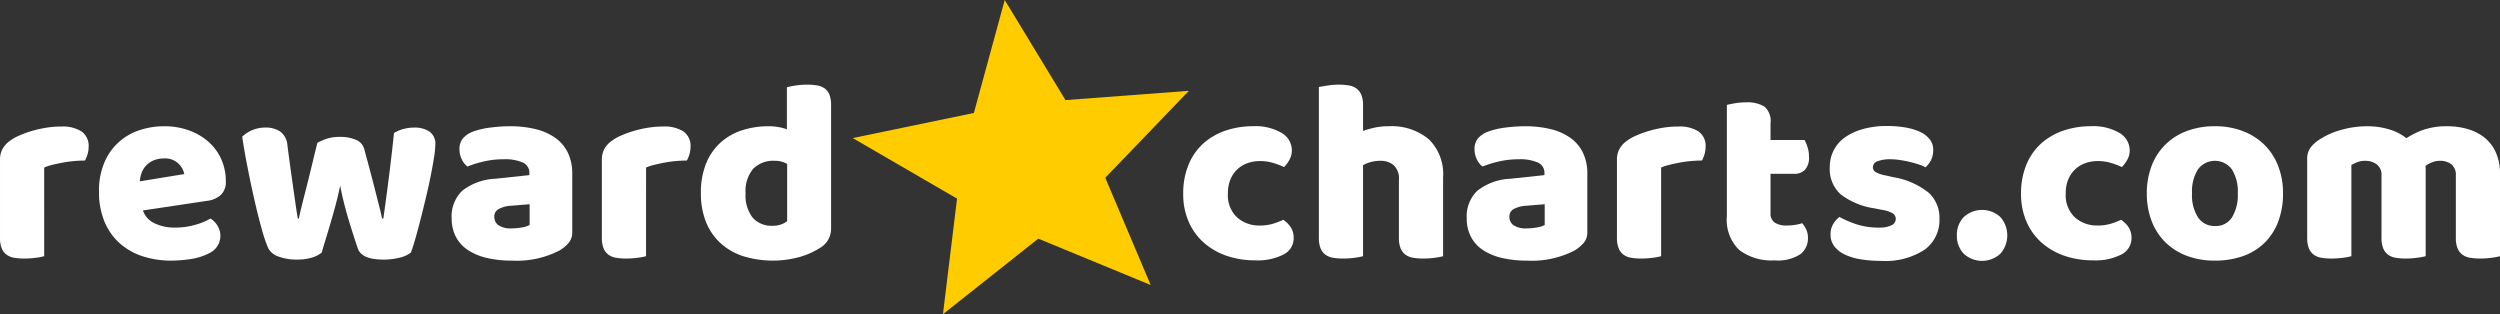 <?xml version="1.0" encoding="UTF-8"?> <svg xmlns="http://www.w3.org/2000/svg" id="Layer_1" data-name="Layer 1" width="282.176" height="35.464" viewBox="0 0 282.176 35.464"><rect x="0" y="0" width="282.176" height="35.464" fill="#333333" stroke="none"/><defs><style>.cls-1{fill:#fff;}.cls-2{fill:#fc0;}</style></defs><title>RC-logo-new</title><path class="cls-1" d="M6.512,28.916a6.811,6.811,0,0,1-.924.176,9.303,9.303,0,0,1-1.305.089,6.791,6.791,0,0,1-1.159-.089,1.963,1.963,0,0,1-.865-.352,1.683,1.683,0,0,1-.543-.718,3.11,3.11,0,0,1-.19-1.188V18.033a2.506,2.506,0,0,1,.249-1.159,2.719,2.719,0,0,1,.719-.865A5.199,5.199,0,0,1,3.652,15.32a12.022,12.022,0,0,1,1.481-.542,12.554,12.554,0,0,1,1.643-.367,11.086,11.086,0,0,1,1.701-.132,4.001,4.001,0,0,1,2.229.543,1.97,1.97,0,0,1,.821,1.774,2.824,2.824,0,0,1-.118.807,3.677,3.677,0,0,1-.293.719q-.616,0-1.261.059t-1.262.176q-.616.117-1.158.249a5.083,5.083,0,0,0-.924.308Z" transform="translate(-1.525)"></path><path class="cls-1" d="M20.855,29.415a10.293,10.293,0,0,1-3.212-.484,7.27,7.27,0,0,1-2.582-1.452,6.719,6.719,0,0,1-1.73-2.434,8.625,8.625,0,0,1-.631-3.432,8.021,8.021,0,0,1,.631-3.33,6.446,6.446,0,0,1,4.004-3.608,8.756,8.756,0,0,1,2.699-.425,8.149,8.149,0,0,1,2.83.47,6.811,6.811,0,0,1,2.2,1.291,5.74,5.74,0,0,1,1.438,1.965,6.026,6.026,0,0,1,.513,2.493,2.003,2.003,0,0,1-.557,1.525,2.789,2.789,0,0,1-1.555.674l-7.245,1.085a2.435,2.435,0,0,0,1.32,1.453,5.182,5.182,0,0,0,2.288.483,8.195,8.195,0,0,0,2.273-.308,7.237,7.237,0,0,0,1.746-.719,2.465,2.465,0,0,1,.792.82,2.154,2.154,0,0,1-.91,3.08,6.52,6.52,0,0,1-2.112.676A14.891,14.891,0,0,1,20.855,29.415Zm-.821-11.528a2.907,2.907,0,0,0-1.217.235,2.449,2.449,0,0,0-.836.602,2.489,2.489,0,0,0-.484.821,3.37,3.37,0,0,0-.19.924l5.016-.821a2.219,2.219,0,0,0-.645-1.173A2.162,2.162,0,0,0,20.034,17.886Z" transform="translate(-1.525)"></path><path class="cls-1" d="M37.839,28.505a3.139,3.139,0,0,1-1.115.572,5.64,5.64,0,0,1-1.672.221A5.816,5.816,0,0,1,32.97,28.96a2.006,2.006,0,0,1-1.173-.953,16.339,16.339,0,0,1-.748-2.229q-.425-1.525-.836-3.344t-.777-3.696q-.367-1.877-.572-3.315a3.799,3.799,0,0,1,2.61-1.026,2.908,2.908,0,0,1,1.687.455,2.129,2.129,0,0,1,.807,1.569q.293,2.229.499,3.681.204,1.452.337,2.376t.206,1.408c.049.322.093.582.132.777h.118q.088-.469.308-1.364t.514-2.038q.293-1.144.616-2.479t.645-2.655a6.177,6.177,0,0,1,1.159-.499,4.89,4.89,0,0,1,1.422-.176,4.359,4.359,0,0,1,1.76.323,1.578,1.578,0,0,1,.939.998q.352,1.29.675,2.508t.586,2.259q.264,1.042.469,1.848t.293,1.276h.146q.323-2.259.631-4.693t.572-4.957a3.996,3.996,0,0,1,1.115-.469,4.825,4.825,0,0,1,1.173-.146,3.054,3.054,0,0,1,1.701.44,1.682,1.682,0,0,1,.675,1.525,10.013,10.013,0,0,1-.146,1.408q-.147.939-.381,2.112t-.543,2.464q-.308,1.291-.616,2.493t-.587,2.17q-.279.97-.484,1.496a3.168,3.168,0,0,1-1.261.572,7.256,7.256,0,0,1-1.819.221q-2.464,0-2.904-1.232-.176-.527-.44-1.335t-.557-1.774q-.294-.968-.558-2.009t-.44-2.009q-.205,1.027-.498,2.127t-.601,2.142q-.308,1.04-.572,1.906Q37.986,27.976,37.839,28.505Z" transform="translate(-1.525)"></path><path class="cls-1" d="M59.075,14.249a12.058,12.058,0,0,1,2.89.323,6.467,6.467,0,0,1,2.229.983,4.435,4.435,0,0,1,1.423,1.672,5.357,5.357,0,0,1,.498,2.391v6.571a1.82,1.82,0,0,1-.425,1.246,4.245,4.245,0,0,1-1.012.836A10.48,10.48,0,0,1,59.31,29.415a12.272,12.272,0,0,1-2.801-.294,6.605,6.605,0,0,1-2.141-.88,4.032,4.032,0,0,1-1.379-1.496,4.422,4.422,0,0,1-.484-2.111,3.973,3.973,0,0,1,1.203-3.11,6.492,6.492,0,0,1,3.725-1.349l3.843-.411v-.205a1.257,1.257,0,0,0-.748-1.217,5.03,5.03,0,0,0-2.156-.367,9.984,9.984,0,0,0-2.171.234,11.538,11.538,0,0,0-1.906.587,2.031,2.031,0,0,1-.645-.807,2.549,2.549,0,0,1-.264-1.129,1.881,1.881,0,0,1,.367-1.217,2.836,2.836,0,0,1,1.129-.777,8.837,8.837,0,0,1,2.009-.469A17.457,17.457,0,0,1,59.075,14.249ZM59.31,25.777a6.589,6.589,0,0,0,1.1-.103,2.684,2.684,0,0,0,.894-.279V23.049l-2.112.176a3.248,3.248,0,0,0-1.35.352.948.948,0,0,0-.528.881,1.167,1.167,0,0,0,.455.953A2.491,2.491,0,0,0,59.31,25.777Z" transform="translate(-1.525)"></path><path class="cls-1" d="M74.445,28.916a6.811,6.811,0,0,1-.924.176,9.303,9.303,0,0,1-1.305.089,6.79,6.79,0,0,1-1.159-.089,1.963,1.963,0,0,1-.865-.352,1.683,1.683,0,0,1-.543-.718,3.11,3.11,0,0,1-.19-1.188V18.033a2.506,2.506,0,0,1,.249-1.159,2.719,2.719,0,0,1,.719-.865,5.201,5.201,0,0,1,1.159-.69,12.03,12.03,0,0,1,1.482-.542,12.554,12.554,0,0,1,1.643-.367,11.086,11.086,0,0,1,1.701-.132,4.002,4.002,0,0,1,2.23.543,1.97,1.97,0,0,1,.821,1.774,2.824,2.824,0,0,1-.118.807,3.677,3.677,0,0,1-.293.719q-.616,0-1.261.059t-1.262.176q-.616.117-1.158.249a5.083,5.083,0,0,0-.924.308Z" transform="translate(-1.525)"></path><path class="cls-1" d="M80.634,21.817a8.768,8.768,0,0,1,.587-3.358,6.41,6.41,0,0,1,1.628-2.361,6.694,6.694,0,0,1,2.435-1.394,9.646,9.646,0,0,1,3.006-.455,6.316,6.316,0,0,1,1.144.103,4.559,4.559,0,0,1,.909.249V9.849a8.052,8.052,0,0,1,.939-.19,8.384,8.384,0,0,1,1.32-.103,6.907,6.907,0,0,1,1.159.088,1.97,1.97,0,0,1,.865.352,1.588,1.588,0,0,1,.528.719,3.338,3.338,0,0,1,.176,1.188V25.806a2.503,2.503,0,0,1-1.29,2.2,8.954,8.954,0,0,1-2.2.983,11.434,11.434,0,0,1-6.526-.103,6.941,6.941,0,0,1-2.552-1.525,6.557,6.557,0,0,1-1.584-2.391A8.623,8.623,0,0,1,80.634,21.817Zm8.331-3.667A3.171,3.171,0,0,0,86.53,19.06a3.912,3.912,0,0,0-.851,2.757,4.114,4.114,0,0,0,.792,2.742,2.844,2.844,0,0,0,2.288.924,2.674,2.674,0,0,0,.953-.16,2.18,2.18,0,0,0,.66-.367V18.503A2.688,2.688,0,0,0,88.965,18.151Z" transform="translate(-1.525)"></path><path class="cls-1" d="M143.728,18.18a4.133,4.133,0,0,0-1.393.235,3.234,3.234,0,0,0-1.144.689,3.364,3.364,0,0,0-.777,1.129,3.946,3.946,0,0,0-.293,1.584,3.429,3.429,0,0,0,1.041,2.728,3.726,3.726,0,0,0,2.538.908,5.061,5.061,0,0,0,1.525-.205,9.413,9.413,0,0,0,1.144-.439,3.048,3.048,0,0,1,.88.894,2.199,2.199,0,0,1,.293,1.158,2.054,2.054,0,0,1-1.143,1.863,6.375,6.375,0,0,1-3.168.66,9.766,9.766,0,0,1-3.344-.543,7.542,7.542,0,0,1-2.567-1.525,6.722,6.722,0,0,1-1.657-2.361,7.705,7.705,0,0,1-.587-3.051,8.437,8.437,0,0,1,.631-3.388,6.556,6.556,0,0,1,1.716-2.391,7.271,7.271,0,0,1,2.508-1.408,9.535,9.535,0,0,1,3.007-.47,5.853,5.853,0,0,1,3.256.763,2.285,2.285,0,0,1,1.144,1.965,2.14,2.14,0,0,1-.264,1.042,3.639,3.639,0,0,1-.616.836,9.574,9.574,0,0,0-1.203-.455A5.082,5.082,0,0,0,143.728,18.18Z" transform="translate(-1.525)"></path><path class="cls-1" d="M164.408,28.916a6.844,6.844,0,0,1-.924.176,9.31,9.31,0,0,1-1.306.089,6.805,6.805,0,0,1-1.159-.089,1.97,1.97,0,0,1-.865-.352,1.686,1.686,0,0,1-.542-.718,3.099,3.099,0,0,1-.191-1.188V20.321a2.056,2.056,0,0,0-.601-1.687,2.287,2.287,0,0,0-1.481-.484,4.162,4.162,0,0,0-1.114.146,3.226,3.226,0,0,0-.852.352V28.916a6.785,6.785,0,0,1-.924.176,9.295,9.295,0,0,1-1.305.089,6.796,6.796,0,0,1-1.159-.089,1.964,1.964,0,0,1-.865-.352,1.684,1.684,0,0,1-.543-.718,3.11,3.11,0,0,1-.19-1.188V9.82q.322-.058.953-.161a7.929,7.929,0,0,1,1.276-.103,6.902,6.902,0,0,1,1.158.088,1.973,1.973,0,0,1,.866.352,1.691,1.691,0,0,1,.542.719,3.115,3.115,0,0,1,.191,1.188v2.875a10.461,10.461,0,0,1,1.159-.337,7.208,7.208,0,0,1,1.716-.191,6.576,6.576,0,0,1,4.532,1.452,5.499,5.499,0,0,1,1.628,4.327Z" transform="translate(-1.525)"></path><path class="cls-1" d="M173.647,14.249a12.064,12.064,0,0,1,2.89.323,6.464,6.464,0,0,1,2.228.983,4.436,4.436,0,0,1,1.423,1.672,5.357,5.357,0,0,1,.499,2.391v6.571a1.82,1.82,0,0,1-.426,1.246,4.243,4.243,0,0,1-1.012.836,10.482,10.482,0,0,1-5.368,1.145,12.27,12.27,0,0,1-2.801-.294,6.607,6.607,0,0,1-2.142-.88,4.037,4.037,0,0,1-1.379-1.496,4.428,4.428,0,0,1-.483-2.111,3.975,3.975,0,0,1,1.202-3.11,6.494,6.494,0,0,1,3.726-1.349l3.843-.411v-.205a1.258,1.258,0,0,0-.748-1.217,5.035,5.035,0,0,0-2.156-.367,9.987,9.987,0,0,0-2.171.234,11.565,11.565,0,0,0-1.906.587,2.035,2.035,0,0,1-.645-.807,2.554,2.554,0,0,1-.264-1.129,1.884,1.884,0,0,1,.366-1.217,2.838,2.838,0,0,1,1.13-.777,8.833,8.833,0,0,1,2.009-.469A17.464,17.464,0,0,1,173.647,14.249Zm.234,11.528a6.588,6.588,0,0,0,1.101-.103,2.688,2.688,0,0,0,.895-.279V23.049l-2.112.176a3.251,3.251,0,0,0-1.35.352.948.948,0,0,0-.527.881,1.168,1.168,0,0,0,.454.953A2.492,2.492,0,0,0,173.881,25.777Z" transform="translate(-1.525)"></path><path class="cls-1" d="M189.017,28.916a6.844,6.844,0,0,1-.924.176,9.31,9.31,0,0,1-1.306.089,6.784,6.784,0,0,1-1.158-.089,1.96,1.96,0,0,1-.865-.352,1.679,1.679,0,0,1-.543-.718,3.1,3.1,0,0,1-.19-1.188V18.033a2.506,2.506,0,0,1,.249-1.159,2.713,2.713,0,0,1,.719-.865,5.209,5.209,0,0,1,1.158-.69,12.06,12.06,0,0,1,1.482-.542,12.572,12.572,0,0,1,1.643-.367,11.09,11.09,0,0,1,1.701-.132,4.002,4.002,0,0,1,2.23.543,1.97,1.97,0,0,1,.821,1.774,2.82,2.82,0,0,1-.117.807,3.677,3.677,0,0,1-.293.719q-.617,0-1.262.059t-1.262.176q-.615.117-1.158.249a5.076,5.076,0,0,0-.924.308Z" transform="translate(-1.525)"></path><path class="cls-1" d="M201.366,24.047a1.206,1.206,0,0,0,.483,1.085,2.442,2.442,0,0,0,1.364.322,5.873,5.873,0,0,0,.909-.072,5.099,5.099,0,0,0,.821-.191,3.619,3.619,0,0,1,.455.719,2.182,2.182,0,0,1,.191.953,2.264,2.264,0,0,1-.836,1.818,4.655,4.655,0,0,1-2.948.705,6.01,6.01,0,0,1-3.975-1.174,4.721,4.721,0,0,1-1.393-3.812V11.844q.322-.088.924-.19a7.589,7.589,0,0,1,1.275-.102,3.753,3.753,0,0,1,2.01.455,2.125,2.125,0,0,1,.719,1.921v1.877h3.843a5.026,5.026,0,0,1,.337.807,3.376,3.376,0,0,1,.161,1.071,2.037,2.037,0,0,1-.454,1.482,1.646,1.646,0,0,1-1.218.455h-2.669Z" transform="translate(-1.525)"></path><path class="cls-1" d="M220.432,24.692a4.127,4.127,0,0,1-1.672,3.49,8.109,8.109,0,0,1-4.929,1.262,13.949,13.949,0,0,1-2.287-.176,6.564,6.564,0,0,1-1.805-.543,3.23,3.23,0,0,1-1.173-.924,2.109,2.109,0,0,1-.426-1.32,2.245,2.245,0,0,1,.294-1.188,2.942,2.942,0,0,1,.704-.807,11.665,11.665,0,0,0,1.95.836,8.028,8.028,0,0,0,2.537.366,2.954,2.954,0,0,0,1.393-.265.791.791,0,0,0,.484-.703.739.739,0,0,0-.352-.645,3.281,3.281,0,0,0-1.173-.382l-.88-.176A8.229,8.229,0,0,1,209.3,21.949a3.817,3.817,0,0,1-1.247-3.065,4.052,4.052,0,0,1,1.789-3.432,6.637,6.637,0,0,1,2.039-.909,10.012,10.012,0,0,1,2.625-.323,12.243,12.243,0,0,1,2.039.162,6.663,6.663,0,0,1,1.657.484,2.998,2.998,0,0,1,1.114.836,1.892,1.892,0,0,1,.411,1.217,2.504,2.504,0,0,1-.25,1.159,2.596,2.596,0,0,1-.63.807,3.656,3.656,0,0,0-.704-.308q-.47-.161-1.026-.293-.558-.132-1.13-.22a6.902,6.902,0,0,0-1.041-.088,4.025,4.025,0,0,0-1.496.22.731.731,0,0,0-.528.69.618.618,0,0,0,.294.528,3.35,3.35,0,0,0,1.114.381l.909.205a8.658,8.658,0,0,1,4.004,1.774A3.847,3.847,0,0,1,220.432,24.692Z" transform="translate(-1.525)"></path><path class="cls-1" d="M222.397,26.569a2.897,2.897,0,0,1,.763-2.053,3.048,3.048,0,0,1,4.165,0,3.144,3.144,0,0,1,0,4.106,3.048,3.048,0,0,1-4.165,0A2.898,2.898,0,0,1,222.397,26.569Z" transform="translate(-1.525)"></path><path class="cls-1" d="M238.294,18.18a4.135,4.135,0,0,0-1.393.235,3.238,3.238,0,0,0-1.144.689,3.378,3.378,0,0,0-.777,1.129,3.955,3.955,0,0,0-.293,1.584,3.429,3.429,0,0,0,1.041,2.728,3.726,3.726,0,0,0,2.537.908,5.059,5.059,0,0,0,1.525-.205,9.381,9.381,0,0,0,1.144-.439,3.049,3.049,0,0,1,.881.894,2.203,2.203,0,0,1,.293,1.158,2.055,2.055,0,0,1-1.143,1.863,6.376,6.376,0,0,1-3.168.66,9.769,9.769,0,0,1-3.345-.543,7.545,7.545,0,0,1-2.566-1.525,6.728,6.728,0,0,1-1.657-2.361,7.705,7.705,0,0,1-.587-3.051,8.437,8.437,0,0,1,.631-3.388,6.561,6.561,0,0,1,1.716-2.391,7.28,7.28,0,0,1,2.508-1.408,9.537,9.537,0,0,1,3.007-.47,5.852,5.852,0,0,1,3.256.763,2.286,2.286,0,0,1,1.145,1.965,2.135,2.135,0,0,1-.265,1.042,3.635,3.635,0,0,1-.615.836A9.546,9.546,0,0,0,239.82,18.4,5.08,5.08,0,0,0,238.294,18.18Z" transform="translate(-1.525)"></path><path class="cls-1" d="M259.209,21.817a8.822,8.822,0,0,1-.558,3.241,6.566,6.566,0,0,1-1.569,2.391,6.665,6.665,0,0,1-2.42,1.467,9.359,9.359,0,0,1-3.139.499,8.863,8.863,0,0,1-3.138-.528,6.897,6.897,0,0,1-2.42-1.511,6.726,6.726,0,0,1-1.569-2.391,8.535,8.535,0,0,1-.558-3.168,8.454,8.454,0,0,1,.558-3.139,6.739,6.739,0,0,1,1.569-2.391,6.898,6.898,0,0,1,2.42-1.51,8.876,8.876,0,0,1,3.138-.528,8.662,8.662,0,0,1,3.139.543,7.065,7.065,0,0,1,2.42,1.525,6.733,6.733,0,0,1,1.569,2.39A8.373,8.373,0,0,1,259.209,21.817Zm-10.267,0a4.63,4.63,0,0,0,.689,2.742,2.233,2.233,0,0,0,1.922.953,2.153,2.153,0,0,0,1.892-.967,4.816,4.816,0,0,0,.66-2.728,4.659,4.659,0,0,0-.675-2.713,2.384,2.384,0,0,0-3.813,0A4.652,4.652,0,0,0,248.942,21.817Z" transform="translate(-1.525)"></path><path class="cls-1" d="M268.771,14.249a8.416,8.416,0,0,1,2.361.337,5.814,5.814,0,0,1,2.01,1.012,8.658,8.658,0,0,1,1.98-.968,8.154,8.154,0,0,1,2.654-.381,8.245,8.245,0,0,1,2.186.293,5.599,5.599,0,0,1,1.907.924,4.479,4.479,0,0,1,1.334,1.672,5.844,5.844,0,0,1,.499,2.537v9.24a6.843,6.843,0,0,1-.924.176,9.309,9.309,0,0,1-1.306.089,6.784,6.784,0,0,1-1.158-.089,1.969,1.969,0,0,1-.866-.352,1.685,1.685,0,0,1-.542-.718,3.098,3.098,0,0,1-.19-1.188v-7.01a1.534,1.534,0,0,0-.499-1.276,2.111,2.111,0,0,0-1.35-.396,2.35,2.35,0,0,0-.88.191,2.537,2.537,0,0,0-.704.396.91.91,0,0,1,.029.22v9.959a8.177,8.177,0,0,1-.953.176,9.082,9.082,0,0,1-1.275.089,6.796,6.796,0,0,1-1.159-.089,1.965,1.965,0,0,1-.865-.352,1.688,1.688,0,0,1-.543-.718,3.12,3.12,0,0,1-.19-1.188v-7.01a1.472,1.472,0,0,0-.543-1.276,2.151,2.151,0,0,0-1.305-.396,2.335,2.335,0,0,0-.909.161,6.856,6.856,0,0,0-.645.308V28.916a6.84,6.84,0,0,1-.924.176,9.309,9.309,0,0,1-1.306.089,6.785,6.785,0,0,1-1.158-.089,1.961,1.961,0,0,1-.865-.352,1.68,1.68,0,0,1-.543-.718,3.1,3.1,0,0,1-.19-1.188V17.975a2.123,2.123,0,0,1,.337-1.262,3.816,3.816,0,0,1,.924-.88,8.454,8.454,0,0,1,2.478-1.144A10.824,10.824,0,0,1,268.771,14.249Z" transform="translate(-1.525)"></path><polygon class="cls-2" points="117.188 26.937 106.43 35.464 108.022 22.416 96.247 15.583 109.922 12.751 113.402 0 120.262 11.298 134.187 10.251 124.752 20.065 129.878 32.169 117.188 26.937"></polygon></svg> 